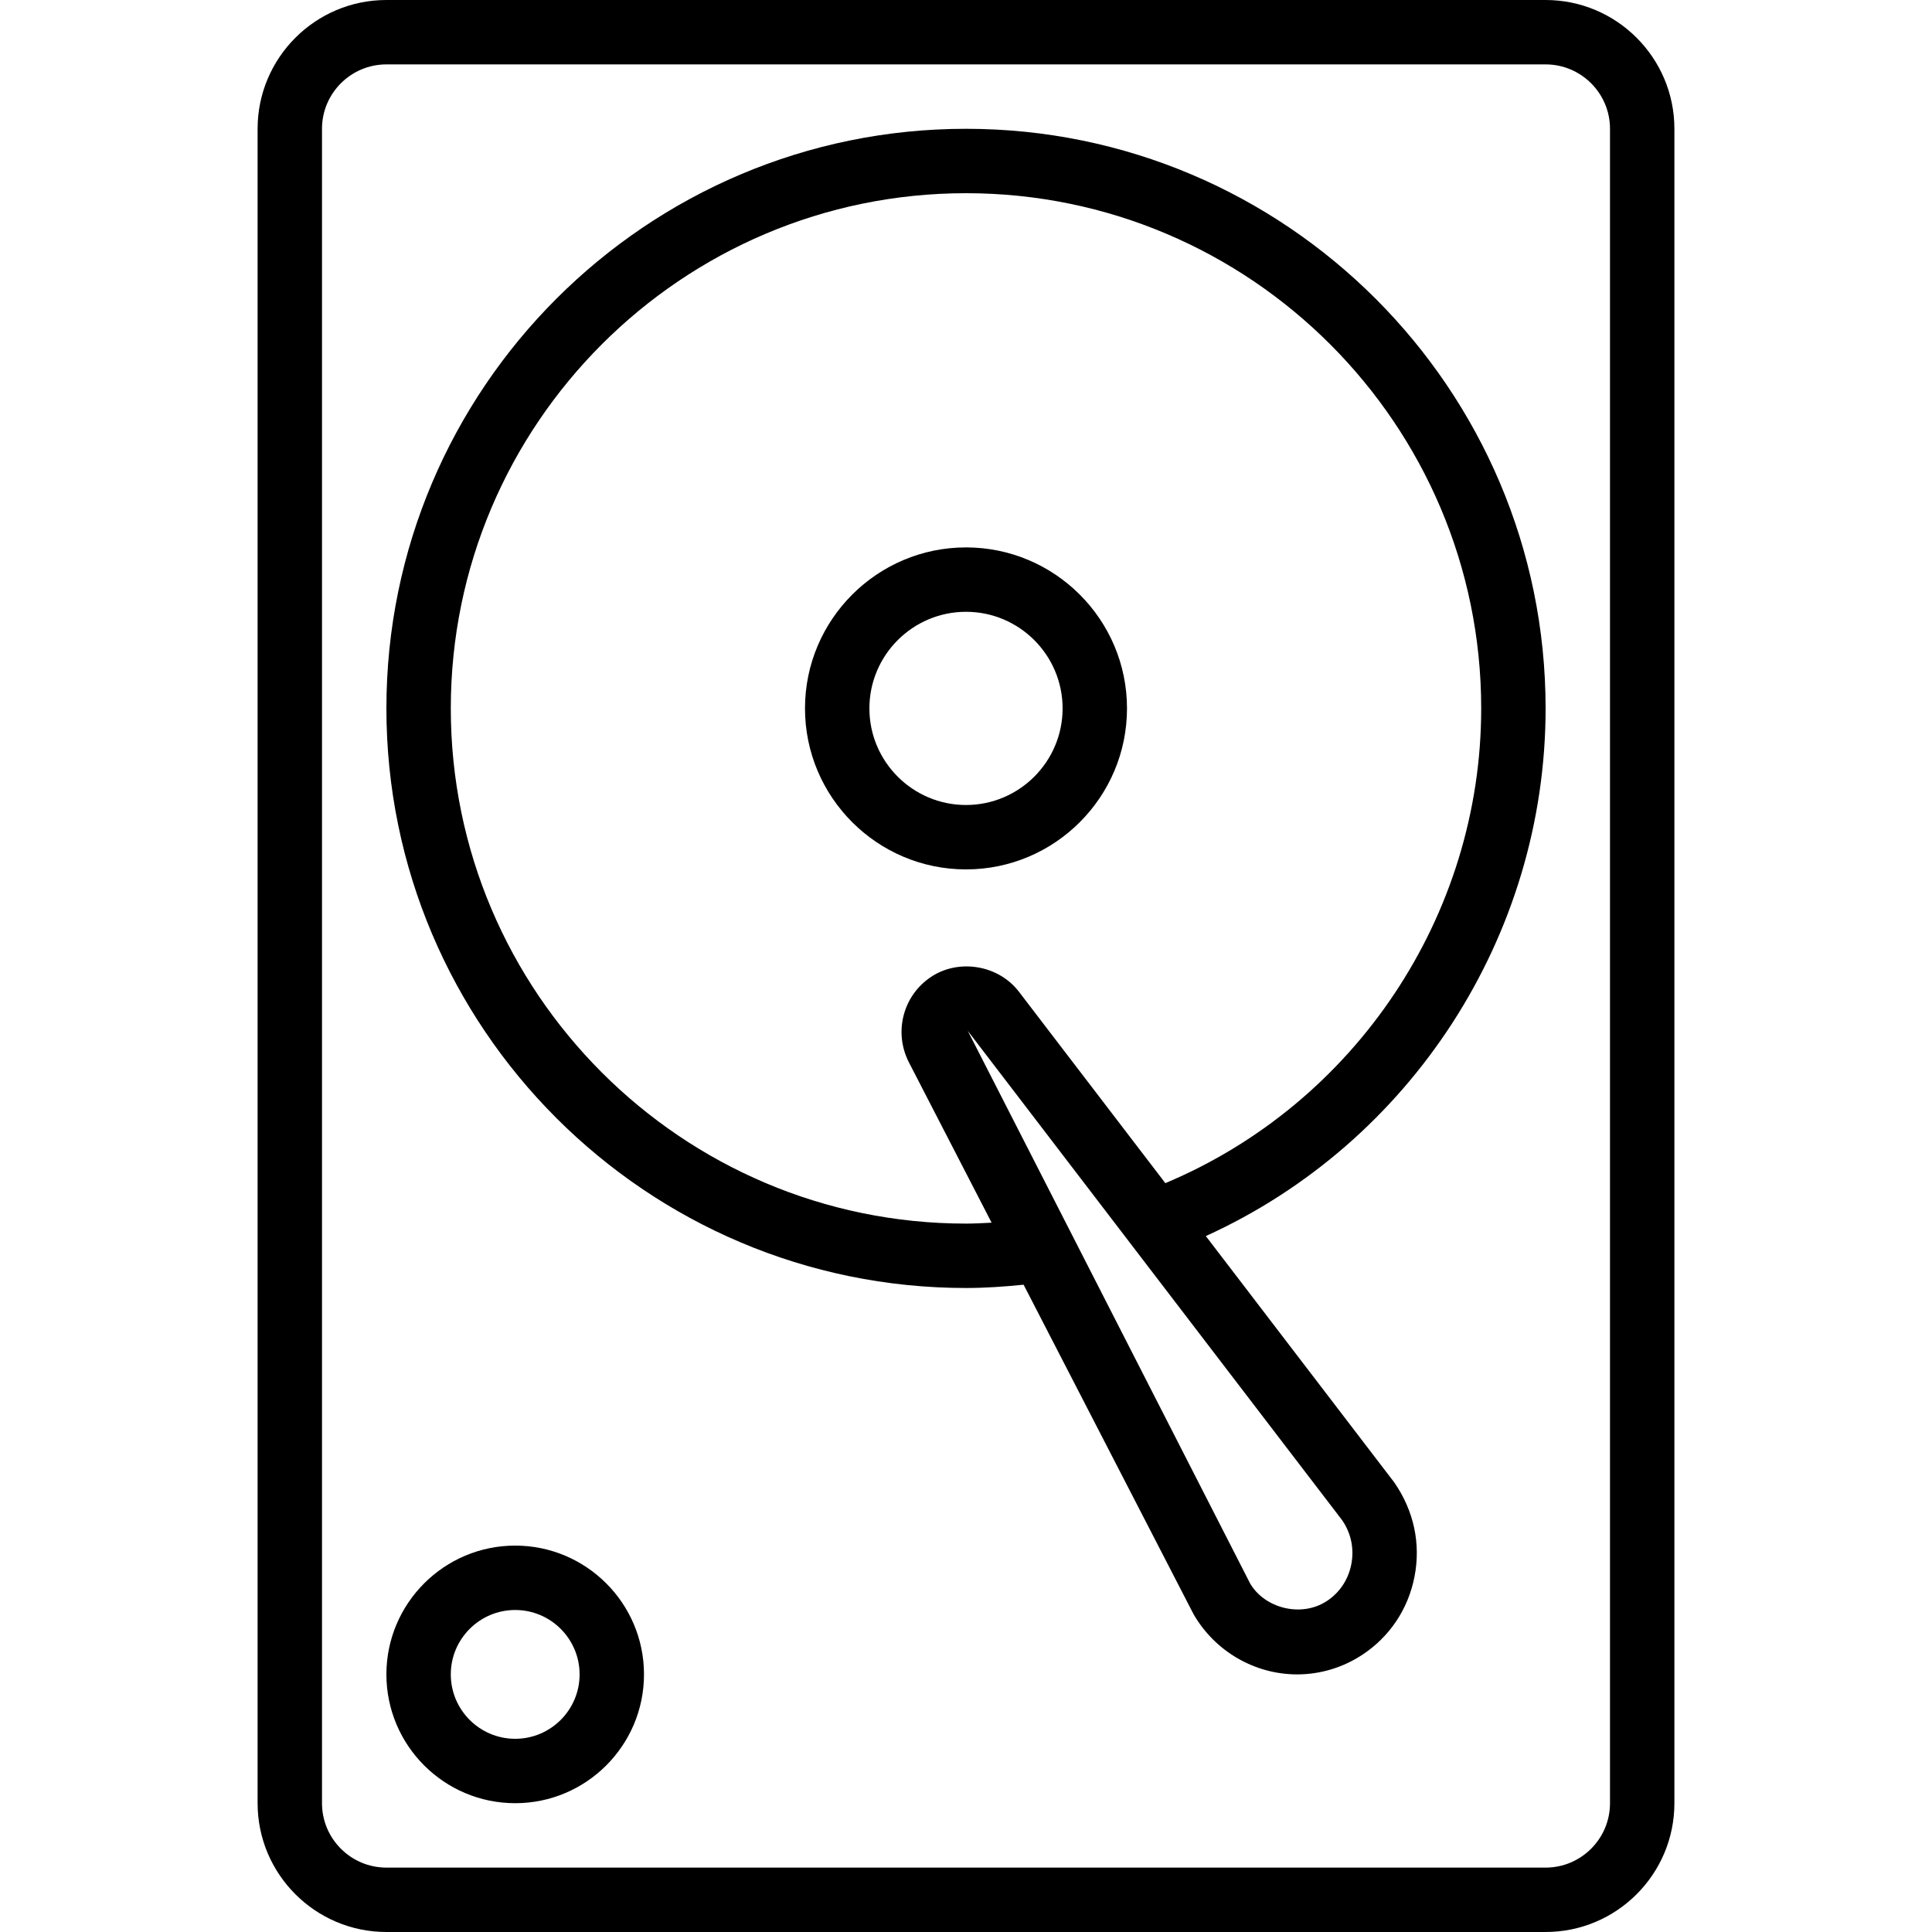 <?xml version="1.0" encoding="iso-8859-1"?>
<!-- Generator: Adobe Illustrator 19.0.0, SVG Export Plug-In . SVG Version: 6.00 Build 0)  -->
<svg version="1.1" id="Capa_1" xmlns="http://www.w3.org/2000/svg" xmlns:xlink="http://www.w3.org/1999/xlink" x="0px" y="0px"
	 viewBox="0 0 512 512" style="enable-background:new 0 0 512 512;" xml:space="preserve">
<g>
	<g>
		<g>
			<path d="M409.6,0H102.4C83.575,0,68.267,15.313,68.267,34.133v443.733C68.267,496.688,83.575,512,102.4,512h307.2
				c18.825,0,34.133-15.312,34.133-34.133V34.133C443.733,15.313,428.425,0,409.6,0z M426.667,477.867
				c0,9.413-7.658,17.067-17.067,17.067H102.4c-9.408,0-17.067-7.654-17.067-17.067V34.133c0-9.413,7.658-17.067,17.067-17.067
				h307.2c9.408,0,17.067,7.654,17.067,17.067V477.867z"/>
			<path d="M136.533,409.6c-18.825,0-34.133,15.312-34.133,34.133s15.308,34.133,34.133,34.133
				c18.825,0,34.133-15.313,34.133-34.133S155.358,409.6,136.533,409.6z M136.533,460.8c-9.408,0-17.067-7.654-17.067-17.067
				s7.658-17.067,17.067-17.067s17.067,7.654,17.067,17.067S145.942,460.8,136.533,460.8z"/>
			<path d="M256,145.067c-23.525,0-42.667,19.142-42.667,42.667S232.475,230.4,256,230.4s42.667-19.142,42.667-42.667
				S279.525,145.067,256,145.067z M256,213.333c-14.117,0-25.6-11.483-25.6-25.6s11.483-25.6,25.6-25.6s25.6,11.483,25.6,25.6
				S270.117,213.333,256,213.333z"/>
			<path d="M256,34.133c-84.692,0-153.6,68.904-153.6,153.6s68.908,153.6,153.6,153.6c5.044,0,10.154-0.355,15.264-0.875
				l45.053,87.345c5.675,9.825,16.192,15.929,27.433,15.929c6.117,0,12.067-1.783,17.217-5.158
				c7.283-4.767,12.217-12.133,13.892-20.746c1.692-8.679-0.133-17.442-5.392-25.008l-49.91-65.25
				c54.295-24.67,90.044-79.484,90.044-139.838C409.6,103.038,340.692,34.133,256,34.133z M355.675,402.862
				c2.375,3.425,3.242,7.579,2.433,11.7c-0.792,4.054-3.092,7.513-6.492,9.737c-6.825,4.471-16.517,1.863-20.325-4.675
				l-74.825-146.446L355.675,402.862z M308.828,313.545l-38.803-50.729c-5.358-7.017-15.8-8.829-23.192-3.992
				c-7.525,4.933-10.083,14.713-5.942,22.75l21.894,42.447c-2.269,0.117-4.542,0.245-6.785,0.245
				c-75.283,0-136.533-61.25-136.533-136.533S180.717,51.2,256,51.2s136.533,61.25,136.533,136.533
				C392.533,242.719,359.115,292.453,308.828,313.545z"/>
		</g>
	</g>
</g>
<g>
</g>
<g>
</g>
<g>
</g>
<g>
</g>
<g>
</g>
<g>
</g>
<g>
</g>
<g>
</g>
<g>
</g>
<g>
</g>
<g>
</g>
<g>
</g>
<g>
</g>
<g>
</g>
<g>
</g>
</svg>
